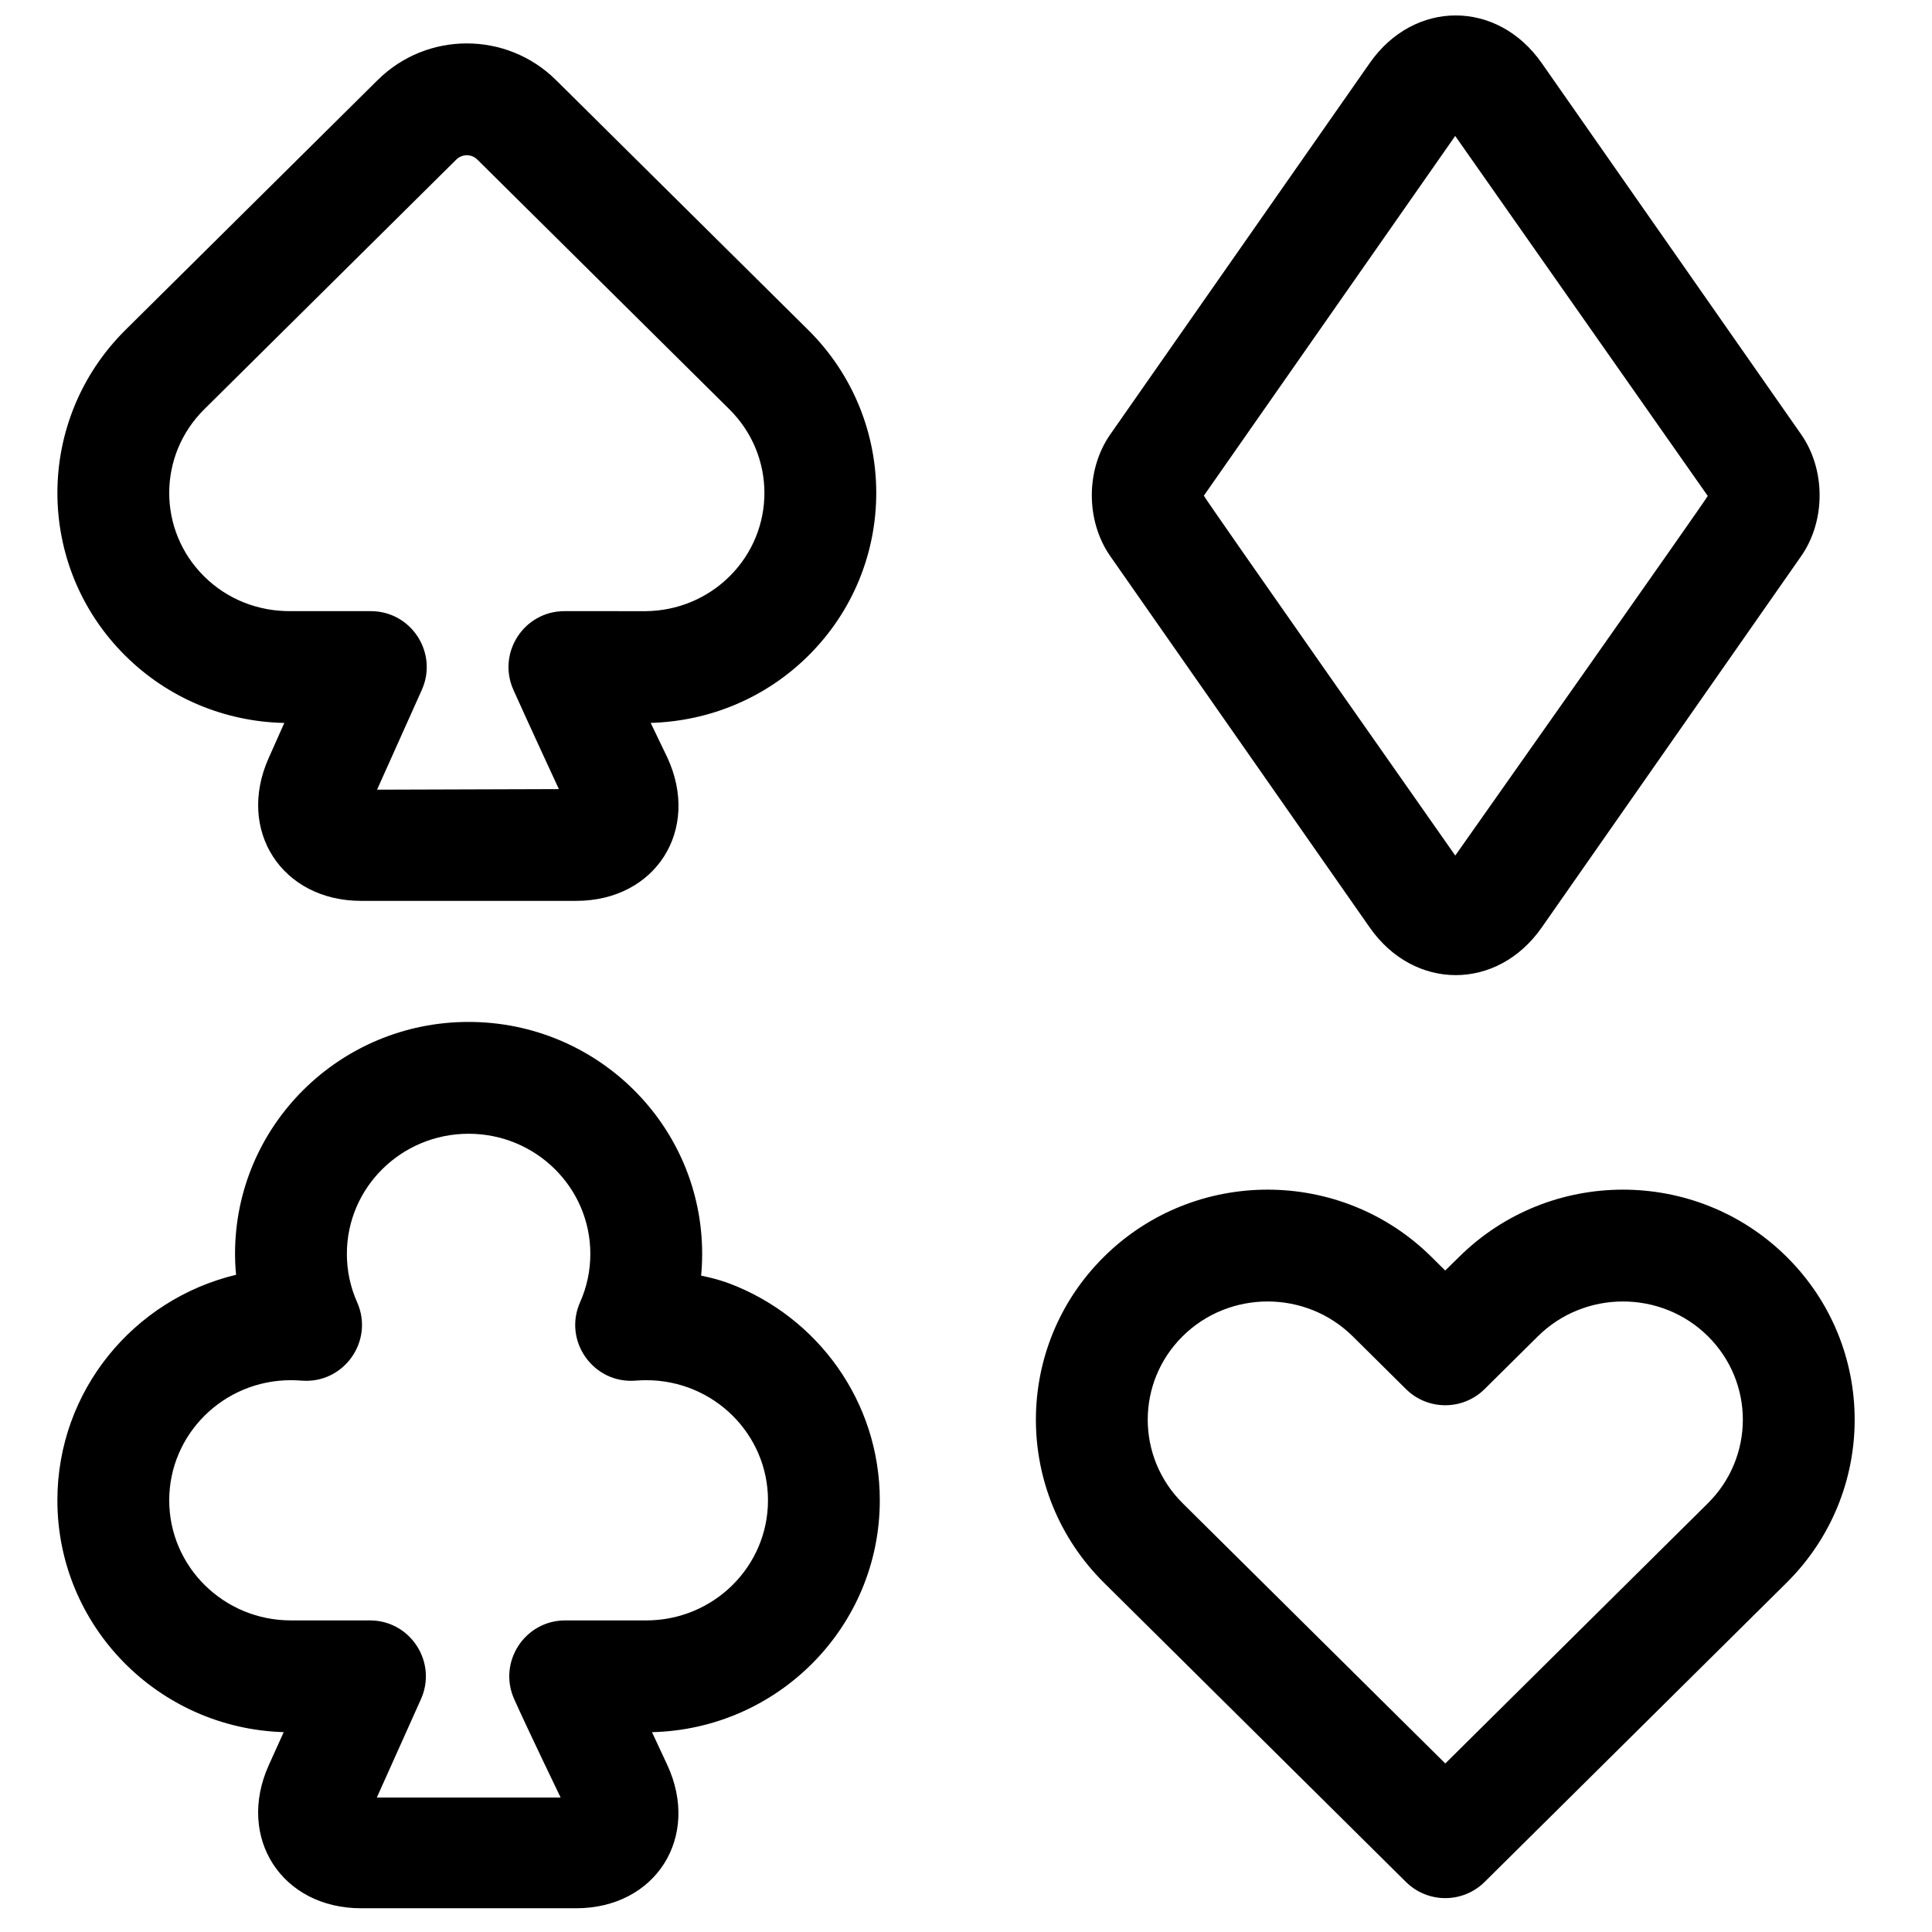 <?xml version="1.0" encoding="UTF-8"?>
<!-- Uploaded to: SVG Repo, www.svgrepo.com, Generator: SVG Repo Mixer Tools -->
<svg width="800px" height="800px" version="1.1" viewBox="144 144 512 512" xmlns="http://www.w3.org/2000/svg">
 <defs>
  <clipPath id="a">
   <path d="m159 148.09h477v501.91h-477z"/>
  </clipPath>
 </defs>
 <g clip-path="url(#a)">
  <path d="m529.66 370.73s-66.785-95.137-66.625-95.371c22.203-31.777 66.609-95.332 66.609-95.332l66.926 95.402c0.148 0.211-66.91 95.301-66.91 95.301zm-91.406-111.64c-6.562 9.395-6.535 22.98 0 32.332l68.734 98.371c11.75 16.816 33.812 16.848 45.586 0l68.73-98.371c6.566-9.395 6.535-22.98 0-32.332l-68.73-98.371c-11.75-16.816-33.812-16.852-45.586 0zm19.188 283.31c-12.363-12.25-12.375-32.051-0.027-44.285 12.398-12.285 32.648-12.285 45.078 0.031l14.094 13.965c5.773 5.723 15.082 5.723 20.859 0l14.094-13.965c12.43-12.316 32.68-12.316 45.078-0.031 12.348 12.234 12.336 32.035-0.031 44.285l-69.57 68.941zm80.004 100.33 80.004-79.273c24.062-23.844 24.082-62.559 0.027-86.391-23.953-23.734-62.82-23.73-86.797 0.027l-3.688 3.609-3.641-3.609c-23.98-23.758-62.848-23.762-86.797-0.027-24.055 23.832-24.035 62.547 0.027 86.391l80.004 79.273c5.773 5.723 15.082 5.723 20.859 0zm-316.21-336.77c-8.77 0.113-17-3.125-23.137-9.207-12.348-12.234-12.34-32.031 0.027-44.285l66.801-66.184c1.539-1.523 4.031-1.523 5.566 0l66.801 66.184c12.367 12.254 12.379 32.051 0.031 44.285-5.938 5.883-13.836 9.109-22.125 9.211l-21.613-0.004c-10.734 0-17.906 11.059-13.531 20.859 3.582 8.02 12.051 26.301 12.051 26.301l-48.184 0.152 11.855-26.43c4.398-9.805-2.773-20.883-13.52-20.883zm-6.023 38.906c-8.609 19.191 3.477 37.875 24.504 37.875h56.957c21.117 0 33.062-18.871 24.156-38.031-0.211-0.445-4.394-9.133-4.394-9.133 15.68-0.449 30.535-6.66 41.75-17.773 24.055-23.832 24.035-62.547-0.031-86.391l-66.801-66.184c-13.078-12.957-34.188-12.973-47.285 0l-66.797 66.184c-24.066 23.844-24.086 62.559-0.031 86.391 11.348 11.246 26.422 17.465 42.102 17.785zm5.891 228.56c-17.844 0-32.258-14.281-32.258-31.828 0-17.551 14.414-31.832 32.258-31.832 0.93 0 1.852 0.039 2.766 0.113 11.227 0.934 19.348-10.508 14.762-20.797-1.777-3.992-2.707-8.316-2.707-12.793 0-17.551 14.41-31.832 32.258-31.832 17.848 0 32.262 14.281 32.262 31.832 0 4.477-0.93 8.801-2.707 12.793-4.586 10.289 3.535 21.73 14.762 20.797 0.914-0.074 1.836-0.113 2.762-0.113 17.848 0 32.262 14.281 32.262 31.832 0 17.547-14.414 31.828-32.262 31.828h-21.465c-10.738 0-17.91 11.062-13.531 20.863 3.527 7.894 12.309 26.082 12.309 26.082h-48.711l11.688-26.062c4.398-9.805-2.777-20.883-13.52-20.883zm-5.898 38.41c-8.605 19.191 3.477 37.875 24.5 37.875h56.953c21.117 0 33.059-18.871 24.156-38.027-0.211-0.441-4.031-8.641-4.031-8.641 33.453-0.801 60.371-27.977 60.371-61.445 0-26.227-16.523-48.586-39.766-57.422-3.617-1.375-7.582-2.117-7.582-2.117 0.18-1.91 0.273-3.836 0.273-5.769 0-33.98-27.742-61.469-61.898-61.469-34.152 0-61.895 27.488-61.895 61.469 0 3.168 0.281 5.543 0.281 5.543-27.152 6.492-47.359 30.766-47.359 59.766 0 33.34 26.711 60.43 59.98 61.438z" fill-rule="evenodd"/>
 </g>
</svg>
